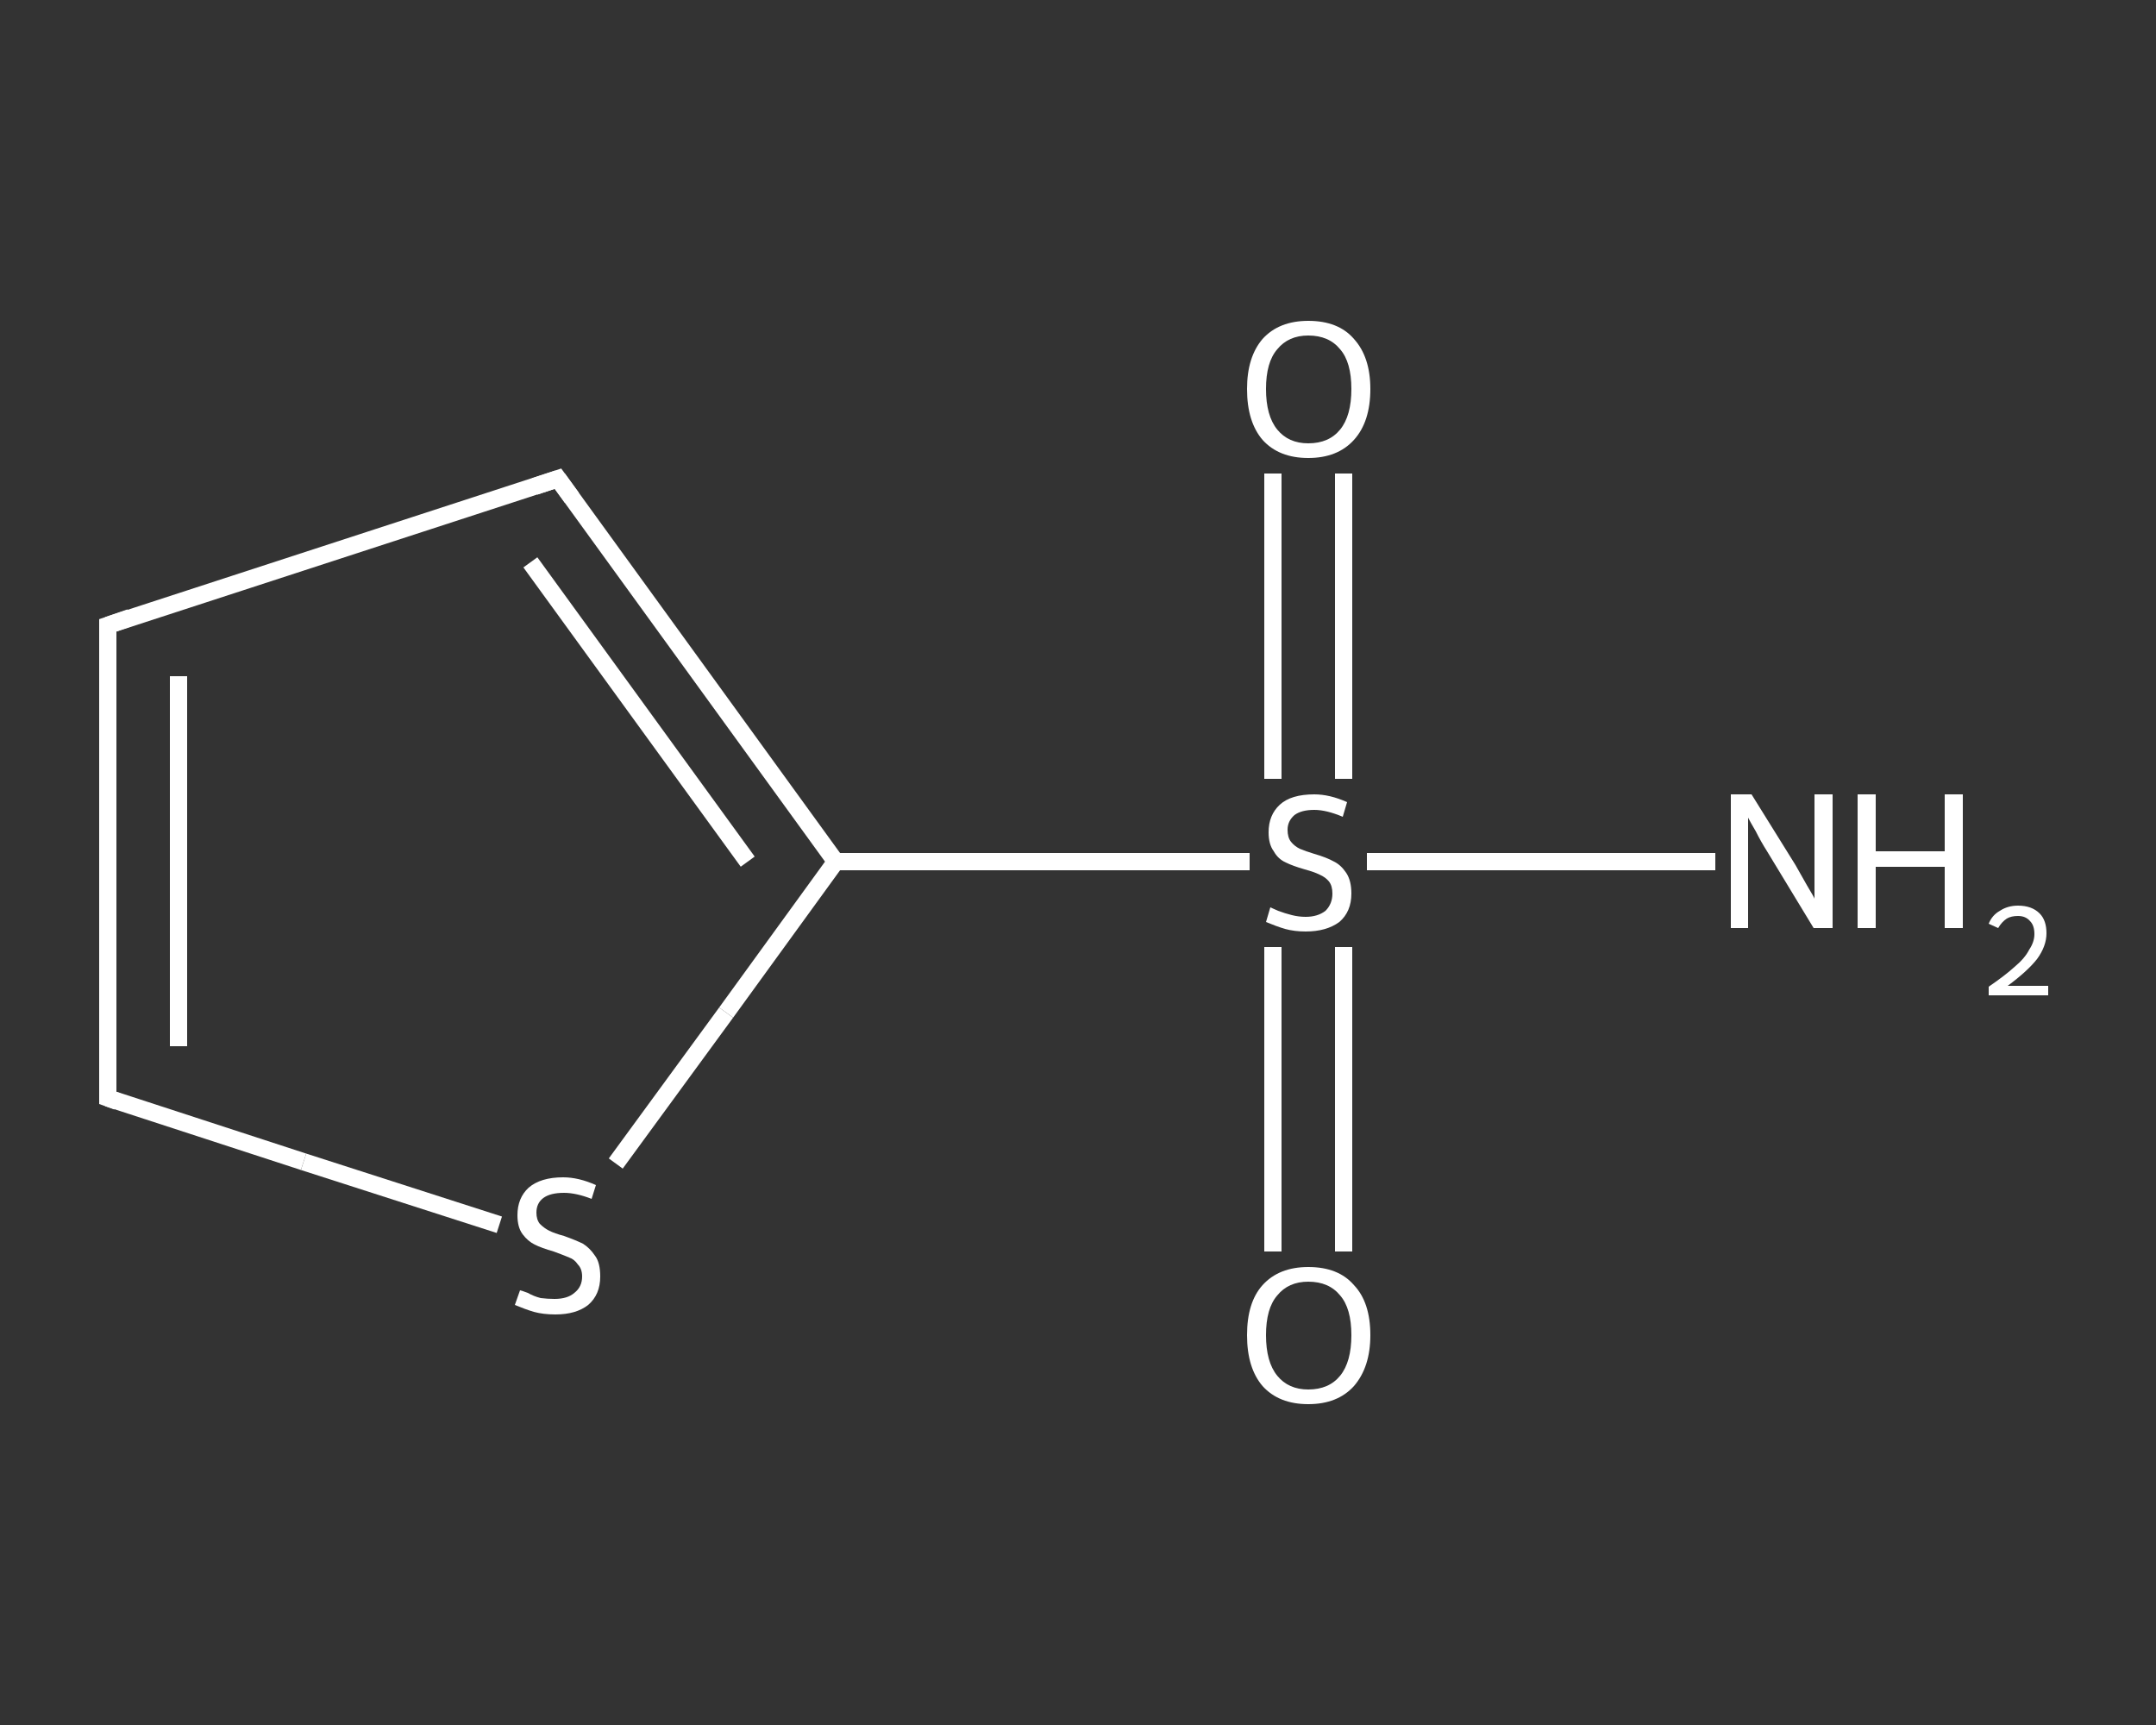 <?xml version='1.0' encoding='iso-8859-1'?>
<svg version='1.1' baseProfile='full'
              xmlns='http://www.w3.org/2000/svg'
                      xmlns:rdkit='http://www.rdkit.org/xml'
                      xmlns:xlink='http://www.w3.org/1999/xlink'
                  xml:space='preserve'
width='250px' height='200px' viewBox='0 0 250 200'>
<rect x="0" y="0" width="250" height="200" fill="#333333" stroke="none"/>
<!-- END OF HEADER -->
<rect style='opacity:1.0;fill:transparent;stroke:none' width='250.0' height='200.0' x='0.0' y='0.0'> </rect>
<path class='bond-0 atom-0 atom-1' d='M 198.9,99.9 L 178.7,99.9' style='fill:none;fill-rule:evenodd;stroke:#FFFFFF;stroke-width:2.0px;stroke-linecap:butt;stroke-linejoin:miter;stroke-opacity:1' />
<path class='bond-0 atom-0 atom-1' d='M 178.7,99.9 L 158.5,99.9' style='fill:none;fill-rule:evenodd;stroke:#FFFFFF;stroke-width:2.0px;stroke-linecap:butt;stroke-linejoin:miter;stroke-opacity:1' />
<path class='bond-1 atom-1 atom-2' d='M 147.6,109.8 L 147.6,127.5' style='fill:none;fill-rule:evenodd;stroke:#FFFFFF;stroke-width:2.0px;stroke-linecap:butt;stroke-linejoin:miter;stroke-opacity:1' />
<path class='bond-1 atom-1 atom-2' d='M 147.6,127.5 L 147.6,145.1' style='fill:none;fill-rule:evenodd;stroke:#FFFFFF;stroke-width:2.0px;stroke-linecap:butt;stroke-linejoin:miter;stroke-opacity:1' />
<path class='bond-1 atom-1 atom-2' d='M 155.8,109.8 L 155.8,127.5' style='fill:none;fill-rule:evenodd;stroke:#FFFFFF;stroke-width:2.0px;stroke-linecap:butt;stroke-linejoin:miter;stroke-opacity:1' />
<path class='bond-1 atom-1 atom-2' d='M 155.8,127.5 L 155.8,145.1' style='fill:none;fill-rule:evenodd;stroke:#FFFFFF;stroke-width:2.0px;stroke-linecap:butt;stroke-linejoin:miter;stroke-opacity:1' />
<path class='bond-2 atom-1 atom-3' d='M 155.8,90.3 L 155.8,72.6' style='fill:none;fill-rule:evenodd;stroke:#FFFFFF;stroke-width:2.0px;stroke-linecap:butt;stroke-linejoin:miter;stroke-opacity:1' />
<path class='bond-2 atom-1 atom-3' d='M 155.8,72.6 L 155.8,54.9' style='fill:none;fill-rule:evenodd;stroke:#FFFFFF;stroke-width:2.0px;stroke-linecap:butt;stroke-linejoin:miter;stroke-opacity:1' />
<path class='bond-2 atom-1 atom-3' d='M 147.6,90.3 L 147.6,72.6' style='fill:none;fill-rule:evenodd;stroke:#FFFFFF;stroke-width:2.0px;stroke-linecap:butt;stroke-linejoin:miter;stroke-opacity:1' />
<path class='bond-2 atom-1 atom-3' d='M 147.6,72.6 L 147.6,54.9' style='fill:none;fill-rule:evenodd;stroke:#FFFFFF;stroke-width:2.0px;stroke-linecap:butt;stroke-linejoin:miter;stroke-opacity:1' />
<path class='bond-3 atom-1 atom-4' d='M 144.9,99.9 L 120.9,99.9' style='fill:none;fill-rule:evenodd;stroke:#FFFFFF;stroke-width:2.0px;stroke-linecap:butt;stroke-linejoin:miter;stroke-opacity:1' />
<path class='bond-3 atom-1 atom-4' d='M 120.9,99.9 L 96.9,99.9' style='fill:none;fill-rule:evenodd;stroke:#FFFFFF;stroke-width:2.0px;stroke-linecap:butt;stroke-linejoin:miter;stroke-opacity:1' />
<path class='bond-4 atom-4 atom-5' d='M 96.9,99.9 L 64.7,55.5' style='fill:none;fill-rule:evenodd;stroke:#FFFFFF;stroke-width:2.0px;stroke-linecap:butt;stroke-linejoin:miter;stroke-opacity:1' />
<path class='bond-4 atom-4 atom-5' d='M 86.7,99.9 L 61.5,65.2' style='fill:none;fill-rule:evenodd;stroke:#FFFFFF;stroke-width:2.0px;stroke-linecap:butt;stroke-linejoin:miter;stroke-opacity:1' />
<path class='bond-5 atom-5 atom-6' d='M 64.7,55.5 L 12.5,72.5' style='fill:none;fill-rule:evenodd;stroke:#FFFFFF;stroke-width:2.0px;stroke-linecap:butt;stroke-linejoin:miter;stroke-opacity:1' />
<path class='bond-6 atom-6 atom-7' d='M 12.5,72.5 L 12.5,127.3' style='fill:none;fill-rule:evenodd;stroke:#FFFFFF;stroke-width:2.0px;stroke-linecap:butt;stroke-linejoin:miter;stroke-opacity:1' />
<path class='bond-6 atom-6 atom-7' d='M 20.7,78.4 L 20.7,121.3' style='fill:none;fill-rule:evenodd;stroke:#FFFFFF;stroke-width:2.0px;stroke-linecap:butt;stroke-linejoin:miter;stroke-opacity:1' />
<path class='bond-7 atom-7 atom-8' d='M 12.5,127.3 L 35.2,134.7' style='fill:none;fill-rule:evenodd;stroke:#FFFFFF;stroke-width:2.0px;stroke-linecap:butt;stroke-linejoin:miter;stroke-opacity:1' />
<path class='bond-7 atom-7 atom-8' d='M 35.2,134.7 L 57.9,142.0' style='fill:none;fill-rule:evenodd;stroke:#FFFFFF;stroke-width:2.0px;stroke-linecap:butt;stroke-linejoin:miter;stroke-opacity:1' />
<path class='bond-8 atom-8 atom-4' d='M 71.4,134.9 L 84.2,117.4' style='fill:none;fill-rule:evenodd;stroke:#FFFFFF;stroke-width:2.0px;stroke-linecap:butt;stroke-linejoin:miter;stroke-opacity:1' />
<path class='bond-8 atom-8 atom-4' d='M 84.2,117.4 L 96.9,99.9' style='fill:none;fill-rule:evenodd;stroke:#FFFFFF;stroke-width:2.0px;stroke-linecap:butt;stroke-linejoin:miter;stroke-opacity:1' />
<path d='M 66.3,57.7 L 64.7,55.5 L 62.0,56.4' style='fill:none;stroke:#FFFFFF;stroke-width:2.0px;stroke-linecap:butt;stroke-linejoin:miter;stroke-opacity:1;' />
<path d='M 15.1,71.6 L 12.5,72.5 L 12.5,75.2' style='fill:none;stroke:#FFFFFF;stroke-width:2.0px;stroke-linecap:butt;stroke-linejoin:miter;stroke-opacity:1;' />
<path d='M 12.5,124.6 L 12.5,127.3 L 13.6,127.7' style='fill:none;stroke:#FFFFFF;stroke-width:2.0px;stroke-linecap:butt;stroke-linejoin:miter;stroke-opacity:1;' />
<path class='atom-0' d='M 203.1 92.1
L 208.2 100.3
Q 208.7 101.2, 209.5 102.6
Q 210.4 104.1, 210.4 104.2
L 210.4 92.1
L 212.5 92.1
L 212.5 107.6
L 210.3 107.6
L 204.9 98.7
Q 204.2 97.6, 203.6 96.4
Q 202.9 95.2, 202.7 94.8
L 202.7 107.6
L 200.7 107.6
L 200.7 92.1
L 203.1 92.1
' fill='#FFFFFF'/>
<path class='atom-0' d='M 215.4 92.1
L 217.5 92.1
L 217.5 98.7
L 225.5 98.7
L 225.5 92.1
L 227.6 92.1
L 227.6 107.6
L 225.5 107.6
L 225.5 100.5
L 217.5 100.5
L 217.5 107.6
L 215.4 107.6
L 215.4 92.1
' fill='#FFFFFF'/>
<path class='atom-0' d='M 230.6 107.1
Q 231.0 106.1, 231.9 105.6
Q 232.8 105.0, 234.0 105.0
Q 235.6 105.0, 236.5 105.9
Q 237.3 106.7, 237.3 108.2
Q 237.3 109.7, 236.2 111.2
Q 235.1 112.6, 232.8 114.3
L 237.5 114.3
L 237.5 115.4
L 230.6 115.4
L 230.6 114.4
Q 232.5 113.1, 233.6 112.1
Q 234.8 111.1, 235.3 110.1
Q 235.9 109.2, 235.9 108.3
Q 235.9 107.3, 235.4 106.8
Q 234.9 106.2, 234.0 106.2
Q 233.2 106.2, 232.7 106.5
Q 232.1 106.9, 231.7 107.6
L 230.6 107.1
' fill='#FFFFFF'/>
<path class='atom-1' d='M 147.3 105.2
Q 147.5 105.3, 148.2 105.6
Q 149.0 105.9, 149.8 106.1
Q 150.6 106.3, 151.4 106.3
Q 152.8 106.3, 153.7 105.6
Q 154.5 104.8, 154.5 103.6
Q 154.5 102.7, 154.1 102.2
Q 153.7 101.7, 153.0 101.4
Q 152.4 101.1, 151.3 100.8
Q 149.9 100.4, 149.1 100.0
Q 148.2 99.6, 147.7 98.7
Q 147.1 97.9, 147.1 96.5
Q 147.1 94.5, 148.4 93.3
Q 149.7 92.1, 152.4 92.1
Q 154.2 92.1, 156.2 93.0
L 155.7 94.7
Q 153.8 93.9, 152.4 93.9
Q 150.9 93.9, 150.1 94.5
Q 149.3 95.2, 149.3 96.2
Q 149.3 97.1, 149.7 97.6
Q 150.1 98.1, 150.7 98.4
Q 151.4 98.7, 152.4 99.0
Q 153.8 99.4, 154.7 99.9
Q 155.5 100.3, 156.1 101.2
Q 156.7 102.1, 156.7 103.6
Q 156.7 105.7, 155.3 106.9
Q 153.8 108.0, 151.4 108.0
Q 150.1 108.0, 149.0 107.7
Q 148.0 107.4, 146.8 106.9
L 147.3 105.2
' fill='#FFFFFF'/>
<path class='atom-2' d='M 144.6 154.8
Q 144.6 151.0, 146.4 149.0
Q 148.3 146.9, 151.7 146.9
Q 155.2 146.9, 157.0 149.0
Q 158.9 151.0, 158.9 154.8
Q 158.9 158.5, 157.0 160.7
Q 155.1 162.8, 151.7 162.8
Q 148.3 162.8, 146.4 160.7
Q 144.6 158.6, 144.6 154.8
M 151.7 161.1
Q 154.1 161.1, 155.4 159.5
Q 156.7 157.9, 156.7 154.8
Q 156.7 151.7, 155.4 150.2
Q 154.1 148.6, 151.7 148.6
Q 149.4 148.6, 148.1 150.2
Q 146.8 151.7, 146.8 154.8
Q 146.8 157.9, 148.1 159.5
Q 149.4 161.1, 151.7 161.1
' fill='#FFFFFF'/>
<path class='atom-3' d='M 144.6 45.1
Q 144.6 41.4, 146.4 39.3
Q 148.3 37.2, 151.7 37.2
Q 155.2 37.2, 157.0 39.3
Q 158.9 41.4, 158.9 45.1
Q 158.9 48.9, 157.0 51.0
Q 155.1 53.1, 151.7 53.1
Q 148.3 53.1, 146.4 51.0
Q 144.6 48.9, 144.6 45.1
M 151.7 51.4
Q 154.1 51.4, 155.4 49.8
Q 156.7 48.2, 156.7 45.1
Q 156.7 42.0, 155.4 40.5
Q 154.1 38.9, 151.7 38.9
Q 149.4 38.9, 148.1 40.5
Q 146.8 42.0, 146.8 45.1
Q 146.8 48.2, 148.1 49.8
Q 149.4 51.4, 151.7 51.4
' fill='#FFFFFF'/>
<path class='atom-8' d='M 60.3 149.6
Q 60.4 149.6, 61.2 149.9
Q 61.9 150.3, 62.7 150.5
Q 63.5 150.6, 64.3 150.6
Q 65.8 150.6, 66.6 149.9
Q 67.5 149.2, 67.5 148.0
Q 67.5 147.1, 67.0 146.6
Q 66.6 146.0, 66.0 145.8
Q 65.3 145.5, 64.2 145.1
Q 62.8 144.7, 62.0 144.3
Q 61.2 143.9, 60.6 143.1
Q 60.0 142.3, 60.0 140.9
Q 60.0 138.9, 61.3 137.7
Q 62.7 136.5, 65.3 136.5
Q 67.1 136.5, 69.1 137.4
L 68.6 139.0
Q 66.8 138.3, 65.4 138.3
Q 63.8 138.3, 63.0 138.9
Q 62.2 139.5, 62.2 140.6
Q 62.2 141.4, 62.6 141.9
Q 63.1 142.4, 63.7 142.7
Q 64.3 143.0, 65.4 143.3
Q 66.8 143.8, 67.6 144.2
Q 68.4 144.7, 69.0 145.6
Q 69.6 146.4, 69.6 148.0
Q 69.6 150.1, 68.2 151.3
Q 66.8 152.4, 64.4 152.4
Q 63.0 152.4, 61.9 152.1
Q 60.9 151.8, 59.7 151.3
L 60.3 149.6
' fill='#FFFFFF'/>
</svg>
